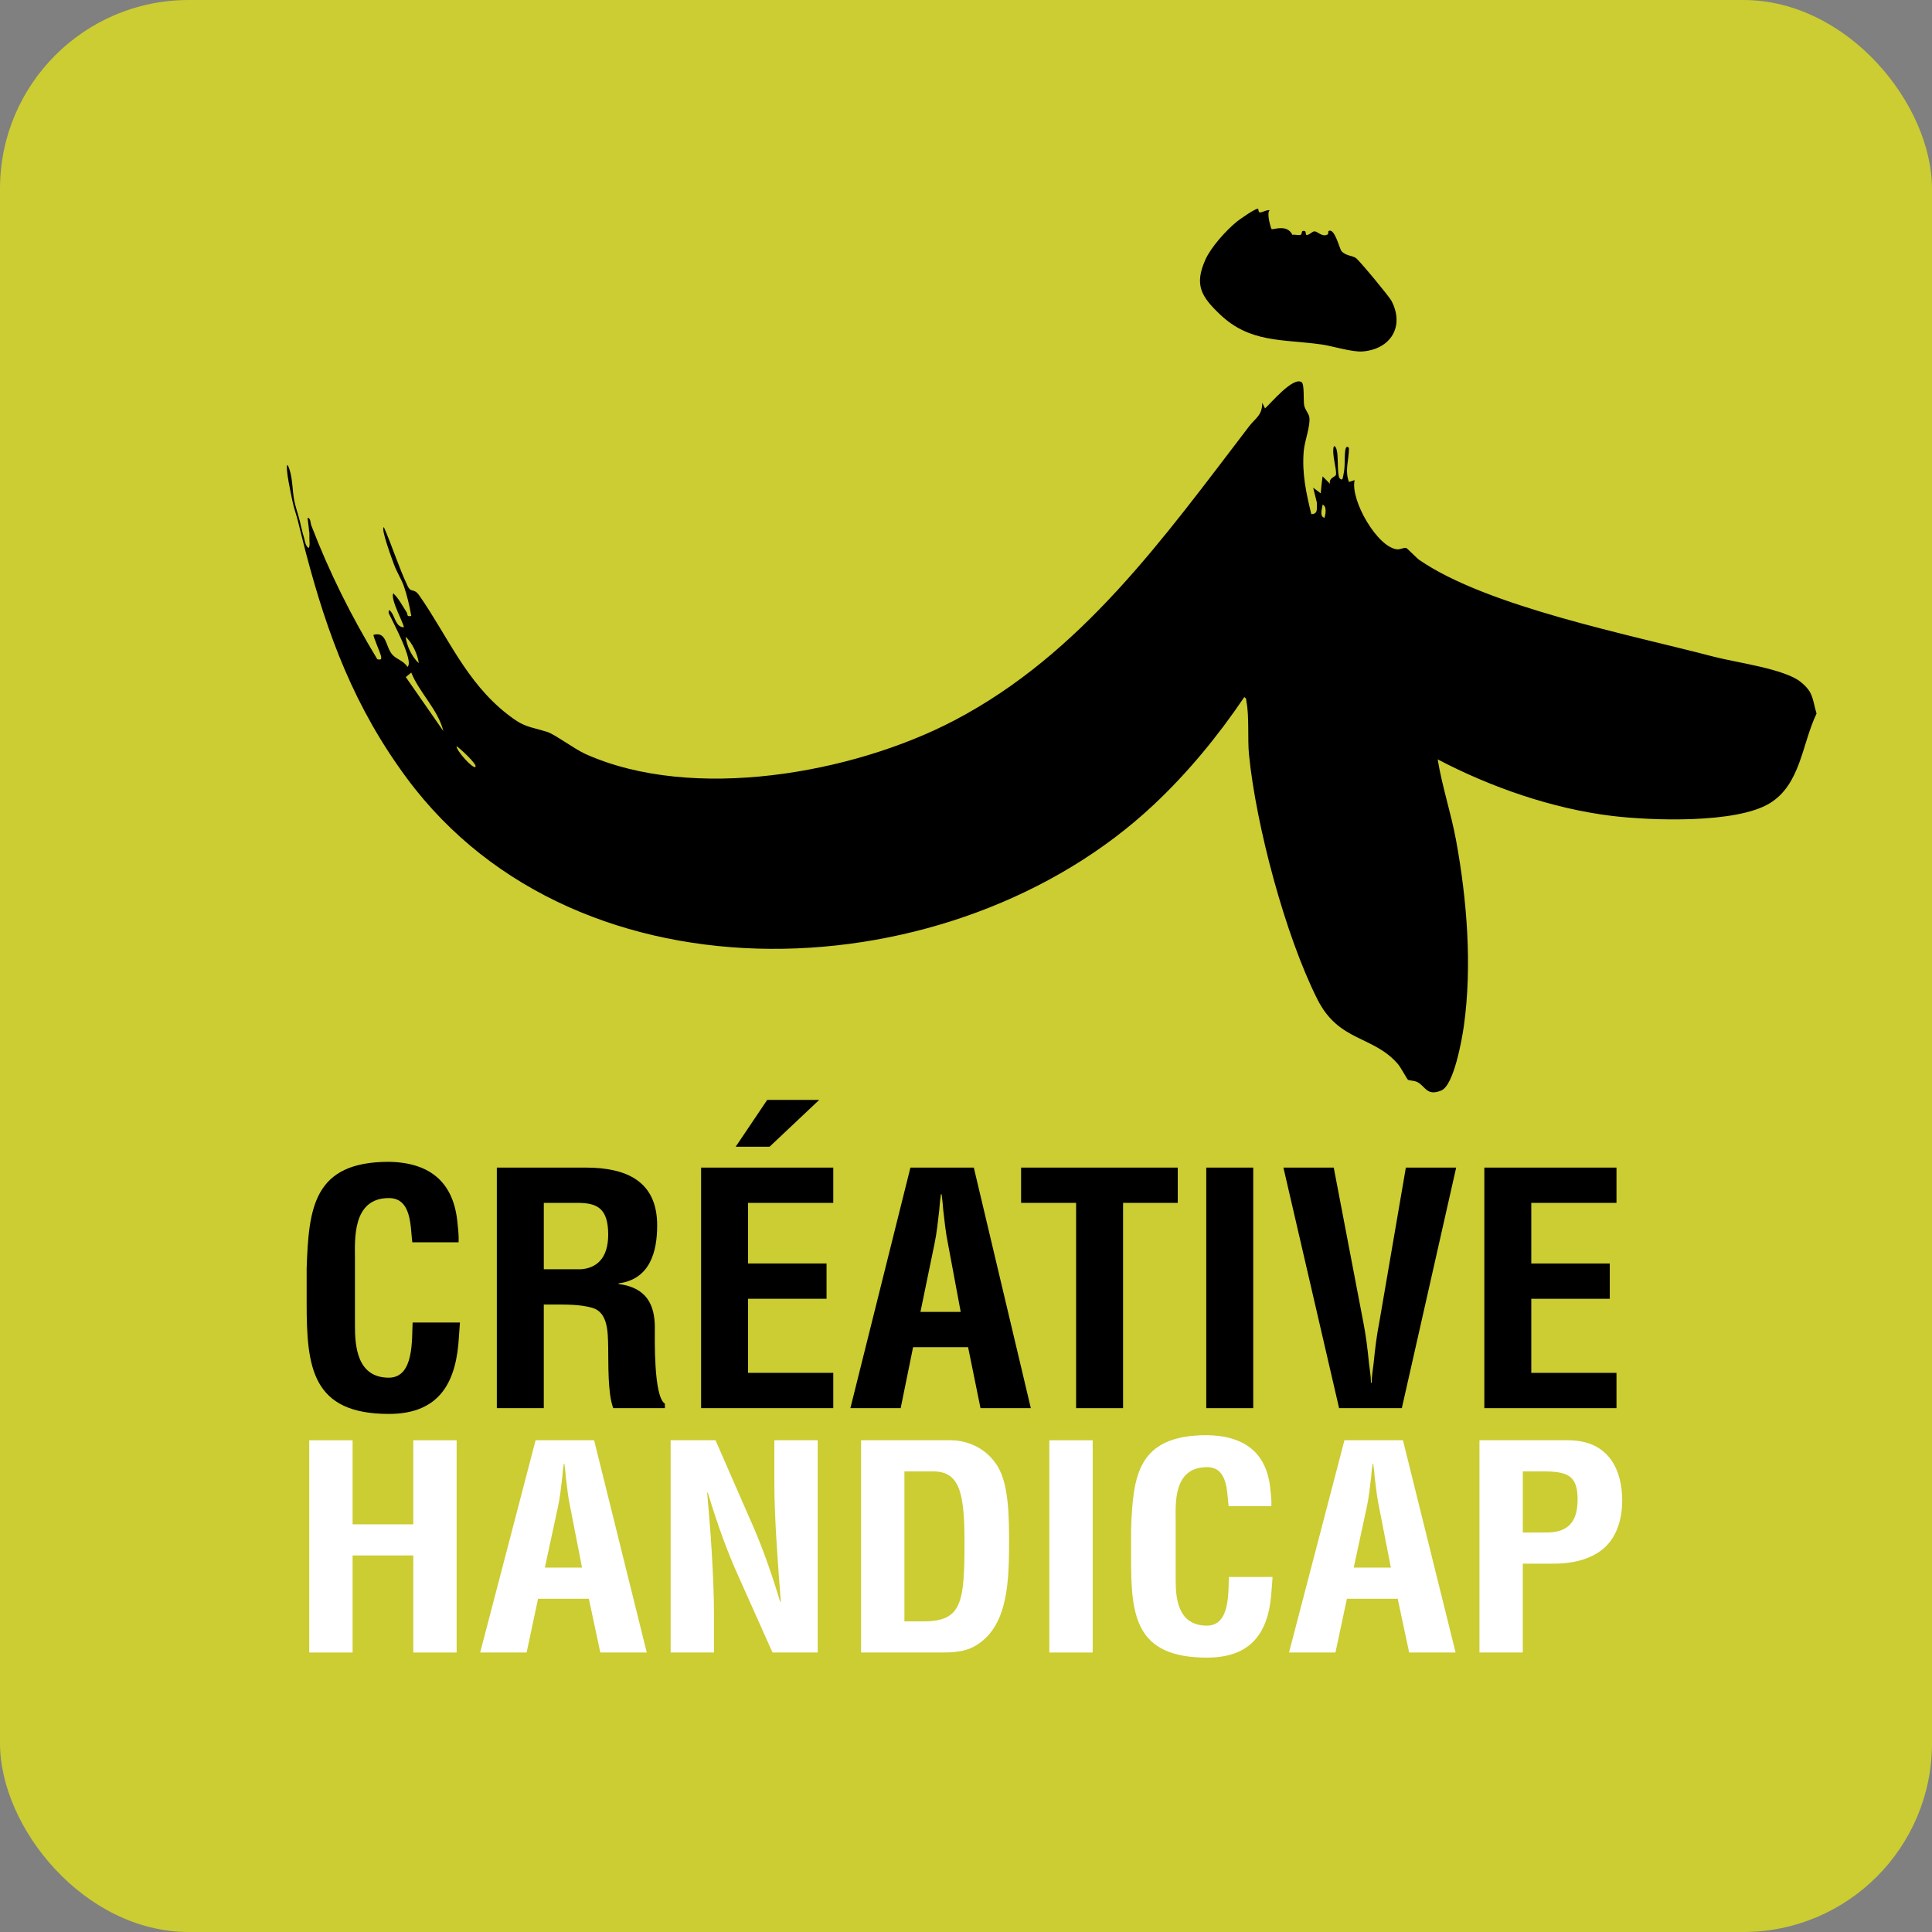 <?xml version="1.0" encoding="UTF-8"?>
<svg id="Calque_5" data-name="Calque 5" xmlns="http://www.w3.org/2000/svg" viewBox="0 0 1024 1024">
  <rect x="0" y="0" width="1024" height="1024" fill="#808080" stroke="none"/>
  <defs>
    <style>
      .cls-1 {
        fill: #fff;
      }

      .cls-2 {
        fill: #cc3;
      }
    </style>
  </defs>
  <rect class="cls-2" width="1024" height="1024" rx="100" ry="100"/>
  <g>
    <g id="Logo_vectorisé" data-name="Logo vectorisé">
      <path d="M737.51,159.45c-1.17-2.24-16.83-21.2-18.83-22.67-1.81-1.33-5.66-1.2-7.72-3.78-1.03-1.29-3.71-12.78-6.89-10.44-.16.12.07,1.38-.29,1.61-2.76,1.84-5.65-1.68-7.13-1.55-1.36.12-2.53,1.96-4.15,1.89-.72-.03-.09-1.85-1.01-2.06-2.26-.54-1.01,1.7-2.17,2.03-1.29.36-3.25-.34-4.33-.01-.63-1.36-1.62-2.39-3-3-3.08-1.36-7.69.27-7.99,0-.39-.35-2.91-8.82-1.01-9.99-1.8-.44-3.88,1.3-5.4,1.07-.65-.1-.55-1.72-.76-1.87-.9-.63-9.68,5.48-11.31,6.81-5.74,4.69-13.72,13.53-16.71,20.29-5.92,13.37-1.98,19.49,7.67,28.74,16.07,15.39,33.09,13.13,53.93,16.05,5.61.78,16.26,4.15,21.81,3.71,14.88-1.2,22.35-13.26,15.3-26.81Z"/>
      <path d="M954.47,361.49c-8.73-7.06-34.29-10.3-46.49-13.51-44.13-11.6-119.76-26.43-155.74-51.21-1.3-.89-6.47-6.28-6.93-6.34-1.57-.2-3.2.85-4.7.73-10.46-.82-25.05-26.13-22.63-36.69l-2.98,1.01c-2.39-6.1.01-11.84-.02-18-1.2-1.6-1.81-.01-2,1.47-.51,4.27.11,8.38-1.01,13.02-.27,1.15-.3,3.27-1.97,1.5-1.09-1.16-.86-10.08-1.13-12.38-.12-1.05-.39-4.69-1.87-4.61-1.41,3.88,1.75,12.55,1.04,15.29-.22.87-4.08,1.71-3.06,4.7l-3.98-3.99c-.42,3-.73,5.97-1.01,8.99l-3.99-3,1.71,6.88c.06.35.15.72.28,1.12-.2,2.48.89,6.14-2.99,6-2.75-11.48-5-21.46-3.99-33.48.42-5.15,3.7-13.52,2.95-17.94-.34-2.01-2.29-3.83-2.74-6.31-.45-2.45.2-11.15-1.32-12.18-4.51-3.06-16.25,11.09-19.41,13.91l-1.49-2.99c.02,6.74-3.51,7.98-6.98,12.52-45.19,59.09-88.75,120.47-156.18,155.82-53.78,28.2-138.71,43.32-195.52,17.82-5.77-2.59-16.38-10.51-20.28-11.72-10.11-3.12-12.06-2.25-21.28-9.49-21.86-17.17-31.37-41.03-46.46-62.71-3.12-4.49-4.33-1.05-6.31-5.25-4.8-10.17-8.01-20.75-12.5-31.01-2.03.07,4.75,18.09,5.32,19.69,1.37,3.8,4,8.02,5.18,11.32,1.65,4.63,3.17,11.07,3.99,15.99-2.71.6-1.7-.82-2.47-1.98-2.24-3.4-4.06-7.12-7.03-10-1.9,2.8,6.2,17.32,5.51,17.98-3.83-.03-4.57-4.8-6.14-7.35-.63-1.01-2.08-3.07-1.84-.16,1.95,4.29,13.57,25.51,9.97,28.52-2.11-3.36-5.75-3.94-8.01-6.48-3.71-4.15-2.91-12.5-9.98-10.51-.5.34,3.74,9.79,4,11.51.29,1.94-.39,1.58-1.98,1.47-13.97-23.13-25.31-45.74-35.02-70.99-.46-1.2-.28-4.04-1.99-3.99l.73,5.85c0,.58.07,1.28.26,2.14-.03,1,.03,2,0,3-.05,1.49.5,3.93-.49,4.99-1.85-1.51-1.87-3.94-2.51-5.99-.83-2.66-1.34-5.3-2-8-.85-3.48-2.31-7.64-3-11-1.17-5.68-.73-13.28-3.5-19.01-1.74.01,2.2,17.47,2.5,19.01.77,3.95,2.33,8.04,3,11,.62,2.73,1.4,5.56,2,8,.66,2.68,1.35,5.51,2,8,11.7,44.54,25.95,82.54,53.59,119.91,91.33,123.5,290.53,113.17,395.93,14.13,18.16-17.06,34.01-36.37,47.98-57.02,1.39.78.95,1.46,1.15,2.44,1.55,7.58.54,19.76,1.36,28.03,3.74,37.7,19.22,95.86,36.27,129.73,11.45,22.72,29.52,19.01,42.69,34.31,1.46,1.7,4.85,7.98,5.25,8.26.78.54,3.34.36,5.16,1.33,4.14,2.2,4.9,7.6,12.6,4.36,6.62-2.79,10.92-27.1,11.9-34.1,4.47-31.78,1.66-67.14-4.15-98.61-2.65-14.36-7.37-28.35-9.72-42.77,28.09,14.75,60.84,26.17,92.5,29.99,20.88,2.51,65.59,4.08,83.35-6.63,16.58-10,17.16-31.41,24.96-47.61-2.31-7.89-1.58-11.25-8.34-16.73ZM215,337.47c3.6,3.42,6.28,9.11,6.98,14-3.69-3.29-6.43-9.19-6.98-14ZM215.08,358.86l2.89-2.38c4.43,10.87,14.18,19.6,17.01,30.99l-19.9-28.61ZM251.98,406.46c-1.27,1.29-10.29-8.77-9.98-10.99,1.49.94,11.23,9.74,9.98,10.99ZM701.98,274.46c-2.84-.86-1.14-5-.98-6.98,2.38.82,1.57,5.25.98,6.98Z"/>
    </g>
    <g>
      <path d="M243.78,700.96c-.18,2.38-.36,4.93-.53,7.31-1.24,23.29-9.42,41.14-37.16,41.14-40.89,0-43.56-24.82-43.56-58.82v-18.19c1.07-32.47,3.73-56.61,43.56-56.61,22.22.34,34.67,11.22,36.44,32.98.36,3.23.71,6.46.53,9.69h-24.53c-1.07-8.16-.18-23.46-12.44-23.46-19.56,0-17.96,22.27-17.96,32.13v35.36c0,10.54.89,27.71,17.96,27.71,13.69,0,12.09-21.08,12.62-29.24h25.07Z"/>
      <path d="M288.22,691.44v54.91h-24.89v-127.5h47.11c21.51,0,37.87,7.14,37.87,30.6,0,13.94-3.73,28.56-20.44,30.77v.34c14.76,1.87,19.2,10.88,19.2,23.12,0,5.27-.71,36.55,5.33,40.29v2.38h-27.38c-3.02-8.16-2.49-23.8-2.67-32.3-.18-7.82,0-18.53-8.53-20.91-6.76-1.87-14.04-1.7-21.16-1.7h-4.44ZM288.22,672.74h19.56c8.18-.51,14.58-5.61,14.58-18.36,0-14.28-6.22-16.66-15.64-16.83h-18.49v35.19Z"/>
      <path d="M371.6,746.35v-127.5h70.05v18.7h-45.16v32.13h41.6v18.7h-41.6v39.27h45.16v18.7h-70.05ZM406.63,582.98h27.56l-26.31,24.82h-17.96l16.71-24.82Z"/>
      <path d="M450.72,746.35l31.82-127.5h33.6l30.22,127.5h-26.67l-6.58-32.3h-29.16l-6.58,32.3h-26.67ZM487.87,695.35h21.33l-6.76-36.21c-1.24-5.95-1.78-11.73-2.49-17.68-.18-2.89-.53-5.78-.89-8.5h-.36c-.36,2.72-.71,5.61-.89,8.5-.71,5.95-1.24,11.73-2.49,17.68l-7.47,36.21Z"/>
      <path d="M541.21,618.85h83.02v18.7h-28.98v108.8h-24.89v-108.8h-29.16v-18.7Z"/>
      <path d="M639.35,746.35v-127.5h24.89v127.5h-24.89Z"/>
      <path d="M745.13,618.85h26.67l-28.8,127.5h-33.25l-29.51-127.5h26.67l15.64,81.77c1.42,7.14,2.31,14.45,3.02,21.76.36,3.4,1.07,6.97,1.07,10.54h.36c0-3.57.71-7.14,1.07-10.54.71-7.31,1.6-14.62,3.02-21.76l14.04-81.77Z"/>
      <path d="M786.73,746.35v-127.5h70.04v18.7h-45.16v32.13h41.6v18.7h-41.6v39.27h45.16v18.7h-70.04Z"/>
    </g>
    <g>
      <path class="cls-1" d="M163.9,875.87v-112.5h22.98v44.55h32.17v-44.55h22.98v112.5h-22.98v-51.45h-32.17v51.45h-22.98Z"/>
      <path class="cls-1" d="M254.5,875.87l29.38-112.5h31.02l27.9,112.5h-24.62l-6.07-28.5h-26.92l-6.07,28.5h-24.62ZM288.8,830.87h19.69l-6.24-31.95c-1.15-5.25-1.64-10.35-2.3-15.6-.16-2.55-.49-5.1-.82-7.5h-.33c-.33,2.4-.66,4.95-.82,7.5-.66,5.25-1.15,10.35-2.3,15.6l-6.89,31.95Z"/>
      <path class="cls-1" d="M410.42,763.37h22.98v112.5h-23.96l-17.89-40.05c-6.07-13.35-11-27-16.41-44.7h-.33c.82,9.3,1.81,20.7,2.46,32.1.66,11.25,1.15,22.5,1.15,31.5v21.15h-22.98v-112.5h23.8l17.89,40.95c5.91,13.05,10.83,26.4,16.41,44.7h.33c-.82-10.2-1.64-21.15-2.3-31.95-.66-10.8-1.15-21.6-1.15-31.65v-22.05Z"/>
      <path class="cls-1" d="M456.38,875.87v-112.5h47.92c5.58,0,16.74,2.25,23.8,12.75,5.25,7.8,6.73,20.25,6.73,38.85,0,22.2,0,47.85-18.87,57.9-5.09,2.7-11.33,3-17.07,3h-42.51ZM489.37,859.37c20.52,0,21.83-9.9,21.83-42.45,0-26.55-2.95-37.05-16.74-37.05h-15.1v79.5h10.01Z"/>
      <path class="cls-1" d="M556.17,875.87v-112.5h22.98v112.5h-22.98Z"/>
      <path class="cls-1" d="M674.5,835.82c-.16,2.1-.33,4.35-.49,6.45-1.15,20.55-8.7,36.3-34.3,36.3-37.75,0-40.21-21.9-40.21-51.9v-16.05c.99-28.65,3.45-49.95,40.21-49.95,20.52.3,32,9.9,33.65,29.1.33,2.85.66,5.7.49,8.55h-22.65c-.98-7.2-.16-20.7-11.49-20.7-18.05,0-16.58,19.65-16.58,28.35v31.2c0,9.3.82,24.45,16.58,24.45,12.64,0,11.16-18.6,11.65-25.8h23.14Z"/>
      <path class="cls-1" d="M683.2,875.87l29.38-112.5h31.02l27.9,112.5h-24.62l-6.07-28.5h-26.92l-6.07,28.5h-24.62ZM717.51,830.87h19.69l-6.24-31.95c-1.15-5.25-1.64-10.35-2.3-15.6-.16-2.55-.49-5.1-.82-7.5h-.33c-.33,2.4-.66,4.95-.82,7.5-.66,5.25-1.15,10.35-2.3,15.6l-6.89,31.95Z"/>
      <path class="cls-1" d="M784.14,875.87v-112.5h46.94c21.99,0,28.72,16.2,28.72,31.95,0,9.6-2.79,20.4-11.49,26.7-7.22,5.25-16.91,6.9-25.77,6.75h-15.43v47.1h-22.98ZM807.12,812.27h12.31c10.01,0,16.74-3.9,16.74-17.55,0-12.9-5.58-14.85-18.55-14.85h-10.5v32.4Z"/>
    </g>
  </g>
</svg>